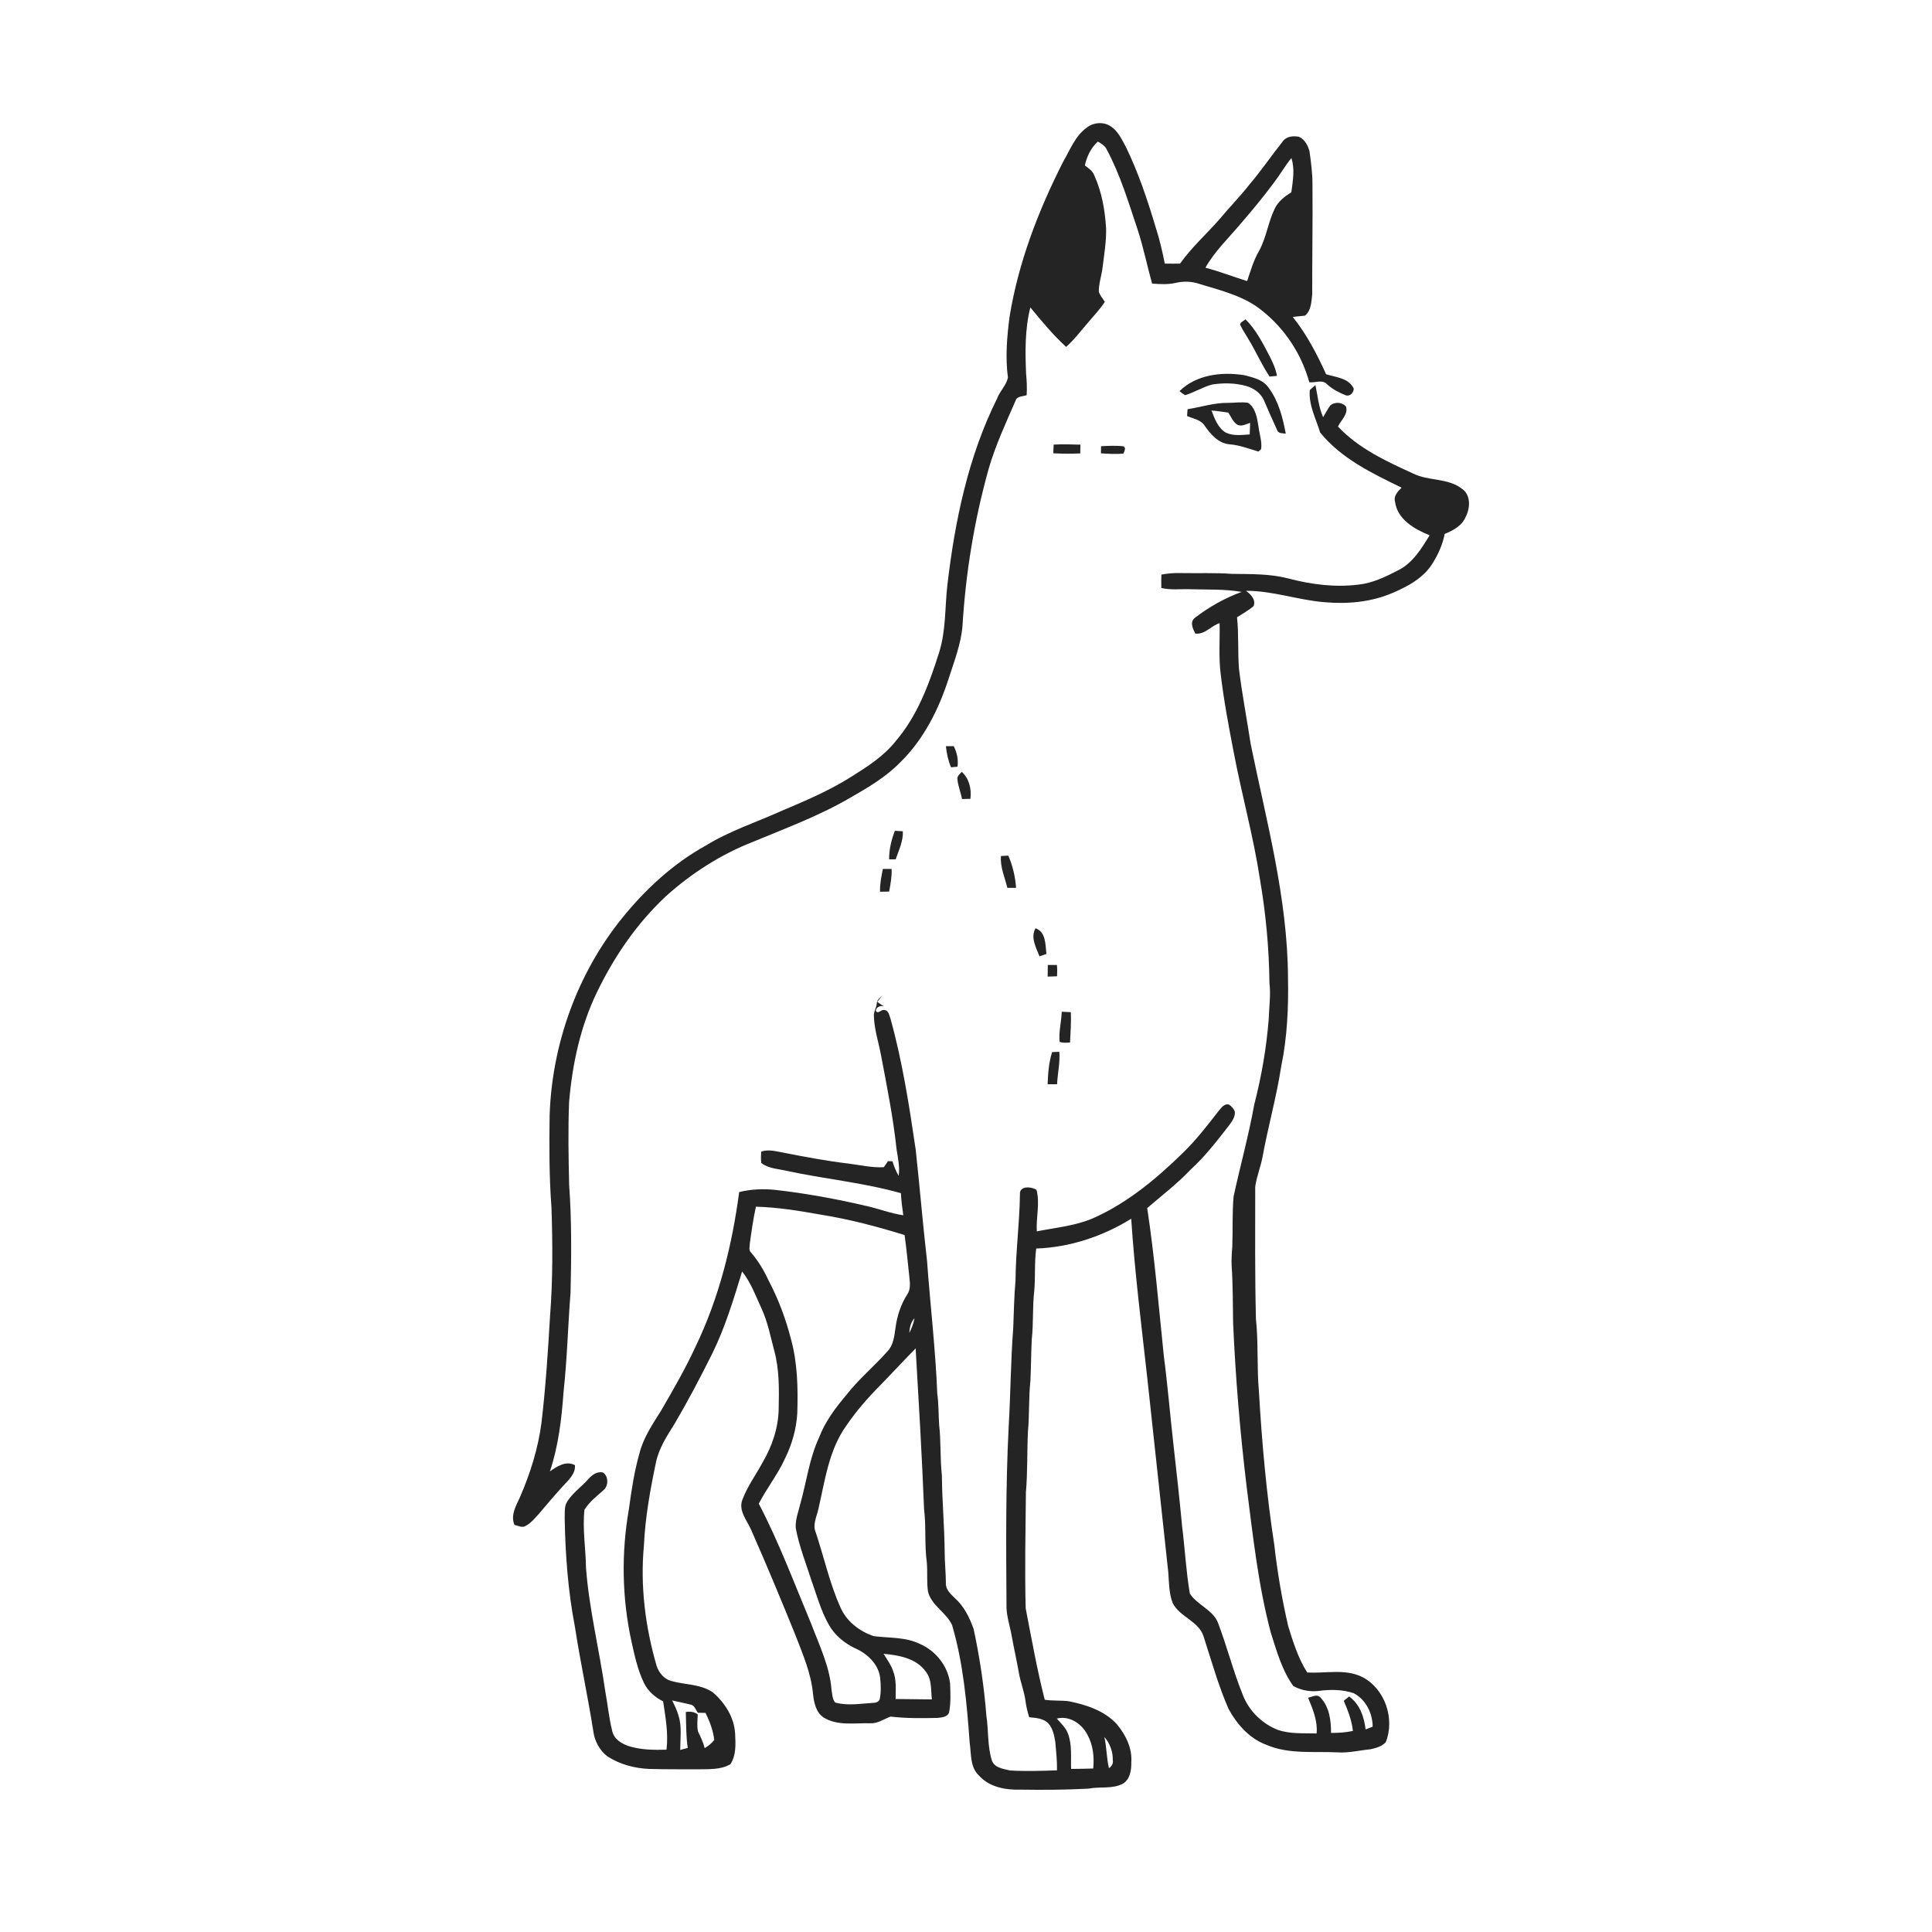 <ns0:svg xmlns:ns0="http://www.w3.org/2000/svg" width="1024pt" height="1024pt" viewBox="0 0 1024 1024" version="1.1">
<ns0:g id="#ffffffff">
<ns0:path fill="#ffffff" opacity="0" d=" M 0.00 0.00 L 1024.00 0.00 L 1024.00 1024.00 L 0.00 1024.00 L 0.00 0.00 M 575.81 67.80 C 569.83 72.19 567.20 79.37 563.58 85.56 C 550.37 111.53 539.76 139.08 535.08 167.95 C 533.70 178.58 532.81 189.37 534.21 200.05 C 533.45 204.21 529.92 207.27 528.48 211.23 C 513.16 242.00 506.11 276.13 502.13 310.05 C 500.77 322.03 501.42 334.37 497.70 345.98 C 492.45 362.56 486.26 379.39 474.77 392.77 C 468.39 400.89 459.55 406.46 450.91 411.87 C 439.29 419.20 426.59 424.55 413.98 429.90 C 400.67 435.89 386.63 440.44 374.15 448.13 C 356.83 457.69 342.06 471.35 329.68 486.67 C 305.97 516.06 292.58 553.36 291.32 591.02 C 291.08 607.33 291.06 623.67 292.29 639.94 C 292.92 659.04 293.03 678.20 291.56 697.27 C 290.45 716.21 289.23 735.16 287.00 754.02 C 285.25 767.69 281.04 780.92 275.60 793.54 C 273.49 798.12 270.50 803.14 272.68 808.27 C 274.63 808.58 276.75 809.99 278.64 808.73 C 281.42 807.29 283.40 804.74 285.51 802.50 C 289.75 797.42 294.07 792.40 298.52 787.51 C 301.32 784.37 305.10 781.23 304.74 776.58 C 300.06 774.05 295.28 777.17 291.48 779.85 C 295.96 766.37 297.68 752.12 298.67 737.99 C 300.61 720.36 301.02 702.63 302.41 684.96 C 302.83 665.99 303.04 646.96 301.66 628.03 C 301.33 613.35 301.04 598.66 301.64 583.98 C 303.36 563.91 307.67 543.81 316.54 525.60 C 325.65 506.81 337.67 489.27 352.99 474.98 C 366.54 462.79 382.14 452.82 399.14 446.17 C 416.59 438.92 434.42 432.31 450.78 422.74 C 460.11 417.40 469.54 411.84 477.10 404.10 C 489.50 392.02 497.47 376.15 502.75 359.84 C 505.70 350.64 509.30 341.52 510.14 331.81 C 511.83 303.61 516.43 275.52 524.06 248.31 C 527.67 235.92 533.12 224.20 538.26 212.40 C 539.05 209.83 542.08 210.21 544.15 209.46 C 544.39 205.64 544.21 201.81 543.84 198.00 C 543.37 186.29 543.19 174.38 546.11 162.94 C 552.09 170.20 558.12 177.51 565.07 183.87 C 569.47 179.96 572.97 175.22 576.82 170.81 C 579.79 167.24 583.04 163.90 585.58 159.99 C 584.51 158.21 583.01 156.63 582.40 154.63 C 582.34 150.28 583.86 146.12 584.38 141.83 C 585.21 134.89 586.45 127.95 586.25 120.94 C 585.65 111.41 584.00 101.77 580.02 93.02 C 579.14 90.61 576.96 89.15 575.00 87.69 C 576.05 82.94 578.20 78.34 581.88 75.05 C 583.76 76.14 585.77 77.30 586.68 79.40 C 593.84 92.81 598.18 107.45 603.00 121.80 C 606.05 131.16 607.99 140.84 610.63 150.31 C 614.78 150.61 619.01 150.88 623.11 149.95 C 627.26 148.95 631.69 149.08 635.74 150.49 C 647.30 154.03 659.65 156.93 669.16 164.84 C 681.10 174.38 689.93 187.86 693.95 202.60 C 697.06 203.00 700.93 200.97 703.39 203.68 C 706.21 206.31 709.71 208.07 713.26 209.52 C 715.54 210.26 717.44 208.15 717.52 205.98 C 714.93 200.38 708.06 199.96 702.87 198.37 C 698.04 187.71 692.55 177.16 685.20 168.00 C 687.33 167.68 689.50 167.60 691.65 167.30 C 694.97 164.68 695.05 159.93 695.50 156.07 C 695.46 136.73 695.81 117.38 695.63 98.04 C 695.69 92.09 694.89 86.18 694.08 80.29 C 693.29 77.18 691.55 73.86 688.50 72.50 C 685.48 71.92 681.86 72.20 679.92 74.91 C 673.86 82.53 668.36 90.60 662.05 98.03 C 657.09 104.37 651.39 110.09 646.27 116.30 C 639.38 124.14 631.51 131.18 625.45 139.73 C 622.75 139.77 620.06 139.74 617.37 139.71 C 616.05 133.23 614.59 126.76 612.53 120.47 C 608.22 106.03 603.42 91.67 596.85 78.08 C 594.68 74.16 592.78 69.73 588.94 67.13 C 585.08 64.33 579.42 64.78 575.81 67.80 M 657.28 172.06 C 658.43 174.65 660.10 176.96 661.50 179.42 C 665.55 186.00 668.60 193.15 672.90 199.59 C 673.88 199.50 675.85 199.31 676.83 199.22 C 676.20 195.62 674.70 192.29 673.05 189.06 C 669.41 182.07 665.78 174.79 660.10 169.21 C 659.24 170.18 657.41 170.63 657.28 172.06 M 625.17 207.30 C 626.07 208.08 627.04 208.79 628.06 209.44 C 633.06 208.01 637.52 205.09 642.55 203.78 C 648.50 202.88 654.71 202.95 660.53 204.59 C 664.45 205.68 668.14 208.27 669.86 212.04 C 672.13 217.35 674.47 222.64 676.88 227.89 C 677.47 229.94 679.83 229.55 681.48 229.86 C 679.90 221.37 677.67 212.55 672.41 205.53 C 669.54 201.26 664.21 200.06 659.54 198.87 C 647.68 196.95 634.08 198.51 625.17 207.30 M 694.22 206.72 C 693.52 214.69 697.47 221.84 699.70 229.24 C 710.88 243.05 727.23 250.86 742.87 258.46 C 740.94 260.50 738.51 262.73 739.39 265.86 C 740.56 275.30 749.74 280.49 757.73 283.72 C 753.38 290.77 748.81 298.38 741.14 302.23 C 734.48 305.65 727.57 309.06 720.02 309.86 C 707.53 311.42 694.83 309.78 682.73 306.57 C 673.01 304.06 662.95 304.31 653.01 304.16 C 644.02 303.52 635.00 303.90 626.00 303.74 C 622.49 303.62 618.99 303.89 615.55 304.55 C 615.48 306.91 615.47 309.27 615.53 311.64 C 620.60 312.86 625.84 312.10 631.00 312.31 C 640.03 312.59 649.13 312.14 658.08 313.73 C 649.22 316.97 640.87 321.65 633.41 327.39 C 630.43 329.61 632.21 333.22 633.55 335.82 C 638.63 336.41 641.90 331.69 646.42 330.26 C 646.61 339.17 645.87 348.13 646.96 357.01 C 648.62 371.11 651.25 385.08 653.95 399.01 C 658.18 421.26 664.29 443.13 667.72 465.54 C 670.89 483.85 672.63 502.41 672.83 520.99 C 673.62 527.39 672.62 533.78 672.45 540.18 C 671.23 555.44 668.62 570.58 664.78 585.41 C 661.84 601.82 657.36 617.90 653.82 634.19 C 653.04 643.10 653.48 652.07 653.13 661.00 C 652.83 664.32 652.67 667.66 652.79 671.01 C 653.50 680.99 653.39 691.01 653.57 701.02 C 654.84 730.27 657.30 759.46 660.81 788.52 C 664.14 814.29 666.87 840.27 673.58 865.44 C 676.69 875.12 679.45 885.31 685.49 893.64 C 689.47 895.84 694.22 896.77 698.76 896.24 C 704.97 895.40 711.50 895.40 717.49 897.44 C 723.91 900.75 727.53 908.10 727.54 915.18 C 726.29 915.66 725.04 916.14 723.79 916.62 C 723.06 910.02 720.67 903.18 715.08 899.17 C 714.11 899.91 713.16 900.67 712.22 901.45 C 714.41 906.57 716.48 911.85 717.07 917.44 C 713.25 918.23 709.36 918.51 705.47 918.48 C 705.52 912.04 704.60 904.83 700.06 899.94 C 698.27 897.58 695.56 899.36 693.33 899.85 C 695.82 905.86 698.42 912.09 697.84 918.76 C 690.98 918.57 683.88 919.13 677.29 916.88 C 668.90 913.61 661.92 906.74 658.70 898.31 C 653.54 885.62 650.27 872.28 645.32 859.52 C 642.26 852.95 634.38 850.52 630.63 844.59 C 628.64 832.82 628.03 820.86 626.55 809.03 C 625.21 794.66 623.61 780.32 621.99 765.98 C 620.19 750.22 618.91 734.40 616.85 718.68 C 614.13 692.53 612.00 666.30 608.04 640.30 C 615.79 633.65 623.94 627.42 630.98 619.97 C 638.72 612.97 645.05 604.65 651.45 596.45 C 652.99 594.27 654.90 591.87 654.44 589.02 C 653.82 587.58 652.74 586.38 651.48 585.49 C 648.91 584.67 647.31 587.22 645.87 588.87 C 639.77 596.70 633.69 604.62 626.50 611.49 C 612.83 624.82 597.85 637.26 580.36 645.24 C 570.64 649.68 559.88 650.61 549.53 652.64 C 549.07 645.31 551.29 637.84 549.36 630.66 C 546.72 628.84 540.29 628.37 540.59 632.95 C 540.40 648.24 538.33 663.42 538.25 678.71 C 537.48 687.10 537.39 695.52 537.03 703.93 C 535.70 721.26 535.64 738.64 534.63 755.99 C 533.01 787.34 533.24 818.77 533.46 850.16 C 533.21 855.95 535.23 861.45 536.23 867.09 C 537.42 873.73 538.91 880.32 540.09 886.97 C 540.99 891.98 542.95 896.75 543.57 901.83 C 543.95 904.66 544.64 907.44 545.48 910.18 C 548.98 910.50 552.96 910.73 555.60 913.39 C 558.07 916.08 558.76 919.87 559.35 923.37 C 559.79 928.34 560.31 933.31 560.24 938.31 C 551.91 938.60 543.55 938.90 535.23 938.37 C 531.79 937.52 527.07 937.00 525.73 933.13 C 523.28 925.46 524.01 917.25 522.80 909.36 C 521.60 893.94 519.29 878.62 516.07 863.49 C 513.93 857.39 510.95 851.33 506.03 846.98 C 503.84 844.81 501.09 842.41 501.34 839.02 C 501.32 833.56 500.70 828.14 500.70 822.68 C 500.59 809.10 499.32 795.58 499.22 782.00 C 498.23 773.05 498.78 764.00 497.76 755.06 C 497.38 749.64 497.57 744.19 496.78 738.81 C 495.85 715.21 493.06 691.74 491.34 668.20 C 489.08 648.60 487.48 628.94 485.34 609.33 C 481.90 586.04 478.31 562.69 471.99 539.97 C 471.34 538.26 471.05 535.58 468.82 535.36 C 467.16 534.74 465.24 537.90 464.21 535.74 C 464.29 533.81 466.78 532.78 468.49 533.33 C 467.27 532.62 466.11 531.82 464.96 531.02 C 465.89 529.88 466.81 528.73 467.72 527.58 C 466.53 528.83 464.72 529.94 464.70 531.88 C 464.54 534.26 462.92 536.31 463.19 538.76 C 463.41 545.68 465.65 552.32 466.92 559.09 C 470.09 575.78 473.44 592.48 475.23 609.39 C 475.95 613.97 477.00 618.58 476.32 623.25 C 474.87 620.83 473.87 618.19 473.03 615.52 C 472.23 615.48 471.42 615.45 470.63 615.43 C 469.89 616.50 469.24 617.65 468.39 618.65 C 462.03 618.98 455.77 617.46 449.49 616.69 C 438.04 615.31 426.72 613.20 415.41 610.96 C 411.46 610.29 407.37 608.98 403.42 610.38 C 403.36 612.39 403.18 614.42 403.53 616.43 C 407.40 619.45 412.58 619.52 417.18 620.62 C 437.21 624.91 457.75 626.84 477.50 632.41 C 477.68 636.34 478.21 640.23 478.77 644.12 C 472.35 643.17 466.26 640.85 459.97 639.36 C 443.82 635.58 427.48 632.54 410.99 630.67 C 404.57 630.00 398.06 630.27 391.78 631.82 C 388.04 660.00 381.09 687.99 368.69 713.68 C 363.33 725.33 356.91 736.42 350.49 747.50 C 346.03 754.62 341.15 761.74 339.01 769.97 C 336.22 779.74 334.68 789.81 333.34 799.86 C 329.26 823.02 329.65 846.97 334.68 869.96 C 336.33 877.39 337.93 884.94 341.24 891.84 C 343.33 896.27 347.13 899.61 351.47 901.75 C 352.74 910.21 354.30 918.78 353.26 927.37 C 346.58 927.57 339.76 927.49 333.32 925.50 C 329.43 924.23 325.32 921.68 324.46 917.37 C 322.72 910.32 322.05 903.05 320.73 895.92 C 317.61 874.25 312.26 852.90 310.59 831.03 C 310.48 820.75 308.65 810.48 309.78 800.20 C 312.33 796.02 316.28 793.06 319.85 789.82 C 322.58 787.59 322.62 782.36 319.53 780.44 C 316.16 779.73 313.45 782.04 311.41 784.40 C 307.93 788.23 303.58 791.28 300.76 795.67 C 298.90 798.39 299.42 801.86 299.30 804.98 C 299.65 824.11 301.07 843.28 304.69 862.09 C 307.53 880.58 311.51 898.86 314.43 917.33 C 315.06 922.62 317.71 927.72 322.00 930.95 C 328.60 935.21 336.45 937.28 344.27 937.58 C 352.85 937.82 361.44 937.73 370.02 937.77 C 375.76 937.64 381.94 938.09 387.10 935.09 C 390.26 930.36 389.89 924.44 389.64 919.03 C 389.24 910.42 384.31 902.64 377.96 897.10 C 371.46 892.51 363.17 893.05 355.80 890.96 C 351.96 889.95 349.23 886.58 348.02 882.94 C 342.01 862.27 339.27 840.52 341.30 819.04 C 341.97 804.31 344.60 789.75 347.62 775.34 C 349.16 767.68 353.51 761.06 357.59 754.56 C 364.68 742.47 371.21 730.05 377.47 717.51 C 384.33 703.59 388.81 688.70 393.34 673.91 C 398.00 679.79 400.57 686.91 403.68 693.67 C 406.93 700.72 408.37 708.40 410.36 715.86 C 413.12 725.96 412.94 736.51 412.71 746.89 C 412.52 756.88 409.20 766.61 404.16 775.16 C 400.73 781.62 396.26 787.56 393.66 794.44 C 390.88 800.66 396.36 806.25 398.53 811.76 C 406.59 830.12 414.32 848.63 421.83 867.24 C 425.60 877.08 429.89 886.95 430.89 897.56 C 431.40 902.22 432.36 907.56 436.60 910.36 C 443.96 914.83 452.89 913.17 461.06 913.37 C 465.11 913.65 468.43 911.15 472.04 909.83 C 480.32 910.78 488.69 910.74 497.02 910.52 C 499.30 910.29 502.54 910.02 503.10 907.29 C 504.00 902.30 503.76 897.15 503.55 892.11 C 502.38 883.04 496.01 875.00 487.67 871.37 C 480.04 867.58 471.34 868.24 463.14 867.20 C 455.47 864.64 448.43 859.20 445.30 851.58 C 439.66 838.97 436.76 825.37 432.39 812.31 C 430.56 808.16 432.83 803.97 433.74 799.92 C 437.25 784.79 439.28 768.52 448.59 755.59 C 453.78 747.94 459.90 740.95 466.39 734.40 C 472.76 727.89 478.91 721.16 485.31 714.69 C 486.96 743.06 488.66 771.43 489.77 799.83 C 490.94 809.24 489.93 818.77 491.24 828.17 C 491.67 833.27 491.12 838.43 491.84 843.51 C 493.65 851.05 501.58 854.58 504.63 861.36 C 510.59 881.63 512.44 902.81 513.96 923.80 C 514.84 929.67 514.10 936.68 518.89 941.09 C 524.41 947.28 533.13 948.81 541.04 948.55 C 553.02 948.74 565.01 948.66 576.97 948.01 C 583.04 946.80 589.67 948.38 595.31 945.31 C 599.04 942.91 599.70 938.05 599.61 933.99 C 600.17 926.57 596.63 919.53 592.03 913.96 C 585.43 906.64 575.64 903.53 566.27 901.66 C 562.10 901.19 557.89 901.53 553.74 900.91 C 549.64 884.91 546.77 868.63 543.63 852.44 C 543.10 831.97 543.55 811.47 543.75 791.00 C 544.69 780.28 544.32 769.51 544.83 758.77 C 545.66 749.80 545.18 740.76 546.14 731.80 C 546.50 724.56 546.49 717.31 546.84 710.07 C 547.81 701.42 547.18 692.68 548.19 684.04 C 548.83 676.62 548.19 669.13 549.23 661.75 C 567.07 661.10 584.44 655.34 599.56 645.95 C 601.43 674.22 604.97 702.35 608.10 730.50 C 611.79 764.77 615.50 799.04 619.21 833.31 C 619.62 838.79 619.53 844.48 621.57 849.69 C 625.41 857.20 635.68 859.26 638.06 867.78 C 642.20 880.57 645.81 893.59 651.23 905.92 C 655.71 914.03 662.31 921.52 671.22 924.79 C 683.15 929.93 696.40 928.16 709.01 928.79 C 714.86 929.19 720.54 927.69 726.32 927.16 C 729.21 926.53 732.44 925.67 734.47 923.42 C 739.45 911.12 734.11 895.19 722.24 888.95 C 713.10 884.29 702.61 887.06 692.85 886.44 C 688.06 878.96 685.37 870.31 682.77 861.88 C 679.51 847.75 677.05 833.41 675.42 818.99 C 671.27 791.98 668.83 764.71 667.25 737.43 C 666.11 724.67 667.03 711.80 665.67 699.05 C 665.10 675.71 665.27 652.35 665.29 629.00 C 666.02 623.67 668.13 618.63 669.14 613.34 C 672.06 597.27 676.56 581.52 679.04 565.36 C 682.28 549.79 682.99 533.85 682.66 517.98 C 682.44 476.01 671.23 435.28 662.91 394.44 C 660.87 381.15 658.32 367.93 656.69 354.57 C 655.98 345.45 656.64 336.28 655.64 327.18 C 658.59 325.25 661.73 323.55 664.43 321.25 C 665.80 317.88 662.91 314.97 660.41 313.15 C 674.54 313.06 687.99 318.07 701.99 319.17 C 714.24 320.27 726.87 319.14 738.24 314.20 C 746.35 310.73 754.73 306.18 759.41 298.38 C 762.36 293.66 764.66 288.48 765.71 282.99 C 770.21 281.16 774.98 278.62 776.89 273.85 C 779.27 269.25 779.65 262.35 774.91 259.09 C 767.43 253.24 757.21 255.06 749.00 250.98 C 734.76 244.49 720.02 237.68 709.16 226.08 C 710.74 222.67 714.52 219.76 713.49 215.63 C 711.55 213.06 707.32 212.83 705.01 214.98 C 703.60 216.93 702.54 219.10 701.29 221.14 C 698.89 215.73 698.40 209.82 697.21 204.10 C 696.20 204.96 695.20 205.84 694.22 206.72 M 629.46 216.88 C 629.33 218.08 629.23 219.28 629.18 220.49 C 632.35 221.93 636.35 222.39 638.42 225.52 C 641.58 230.13 645.80 235.04 651.77 235.50 C 657.05 235.90 661.96 237.88 666.99 239.34 C 667.35 239.01 668.08 238.35 668.44 238.02 C 668.96 234.07 667.54 230.24 667.08 226.36 C 666.29 221.78 665.66 216.38 661.53 213.51 C 658.02 212.93 654.46 213.53 650.93 213.53 C 643.62 213.41 636.62 215.76 629.46 216.88 M 558.46 235.65 C 558.36 237.18 558.30 238.71 558.26 240.25 C 563.02 240.53 567.80 240.51 572.57 240.32 C 572.61 238.77 572.63 237.22 572.64 235.67 C 567.91 235.57 563.18 235.35 558.46 235.65 M 583.58 236.50 C 583.55 237.76 583.53 239.02 583.52 240.28 C 587.48 240.55 591.46 240.76 595.42 240.43 C 595.86 239.13 597.02 237.65 595.54 236.57 C 591.57 236.07 587.56 236.32 583.58 236.50 M 501.34 395.50 C 501.76 399.33 502.54 403.13 504.07 406.68 C 505.21 406.58 506.35 406.47 507.50 406.37 C 508.01 402.59 507.22 398.84 505.50 395.47 C 504.11 395.47 502.72 395.48 501.34 395.50 M 507.46 413.02 C 507.74 416.61 509.26 419.96 509.88 423.50 C 511.36 423.48 512.86 423.45 514.35 423.40 C 514.98 418.24 513.73 412.67 509.74 409.09 C 508.78 410.24 507.18 411.29 507.46 413.02 M 474.30 440.35 C 472.44 445.18 471.21 450.26 471.25 455.47 C 472.40 455.46 473.56 455.46 474.73 455.46 C 476.38 450.63 478.77 445.83 478.53 440.59 C 477.11 440.50 475.70 440.42 474.30 440.35 M 530.53 453.71 C 530.03 459.58 532.59 465.01 533.92 470.59 C 535.46 470.59 537.00 470.58 538.54 470.56 C 538.14 464.68 536.74 458.90 534.42 453.49 C 533.12 453.55 531.82 453.63 530.53 453.71 M 467.94 460.55 C 467.14 464.53 466.31 468.53 466.44 472.63 C 468.04 472.62 469.65 472.60 471.27 472.56 C 471.97 468.59 472.79 464.61 472.56 460.55 C 471.01 460.53 469.48 460.52 467.94 460.55 M 550.96 506.88 C 552.18 506.47 553.40 506.05 554.62 505.61 C 554.02 500.76 554.48 493.92 548.82 492.01 C 546.09 496.91 549.14 502.23 550.96 506.88 M 555.36 511.44 C 555.31 513.49 555.27 515.55 555.28 517.62 C 556.94 517.57 558.59 517.51 560.26 517.45 C 560.39 515.45 560.38 513.44 560.19 511.46 C 558.57 511.43 556.97 511.43 555.36 511.44 M 562.75 536.23 C 562.55 541.57 561.10 546.83 561.61 552.21 C 563.38 552.85 565.29 552.66 567.14 552.55 C 567.37 547.19 567.84 541.83 567.55 536.47 C 565.95 536.36 564.34 536.28 562.75 536.23 M 557.64 557.64 C 555.90 563.12 555.46 568.94 555.27 574.67 C 556.94 574.66 558.61 574.67 560.29 574.66 C 560.51 568.91 561.96 563.25 561.46 557.47 C 560.18 557.52 558.91 557.58 557.64 557.64 Z" />
<ns0:path fill="#ffffff" opacity="0" d=" M 675.04 97.03 C 678.36 92.73 681.05 87.98 684.45 83.75 C 686.42 89.61 685.20 95.94 684.44 101.92 C 680.91 104.11 677.45 106.74 675.64 110.59 C 672.10 117.83 671.18 126.08 667.23 133.15 C 664.35 138.08 662.85 143.62 661.01 148.98 C 653.61 146.69 646.39 143.84 638.89 141.89 C 643.73 133.36 650.84 126.52 657.13 119.10 C 663.32 111.93 669.40 104.65 675.04 97.03 Z" />
<ns0:path fill="#ffffff" opacity="0" d=" M 642.12 217.60 C 645.11 217.75 648.07 218.32 651.04 218.69 C 652.52 220.91 653.51 223.69 655.87 225.15 C 658.12 226.23 660.45 224.78 662.59 224.11 C 662.52 226.16 662.45 228.20 662.38 230.25 C 658.16 230.55 653.63 231.16 649.67 229.29 C 645.53 226.75 643.77 221.91 642.12 217.60 Z" />
<ns0:path fill="#ffffff" opacity="0" d=" M 400.65 639.57 C 412.18 639.89 423.60 641.73 434.93 643.77 C 450.03 646.18 464.86 650.07 479.45 654.60 C 480.51 662.09 481.18 669.63 482.01 677.15 C 482.30 680.08 482.70 683.32 480.95 685.92 C 477.44 691.34 475.42 697.59 474.61 703.98 C 473.97 708.27 473.52 713.03 470.32 716.30 C 463.27 724.24 455.01 731.07 448.49 739.48 C 442.73 746.31 437.28 753.58 434.08 762.01 C 428.94 773.09 427.50 785.32 424.20 796.97 C 423.20 801.20 421.47 805.45 421.76 809.86 C 423.57 819.68 427.32 828.99 430.35 838.47 C 433.04 845.99 435.17 853.78 439.10 860.79 C 442.19 866.51 447.40 870.86 453.24 873.62 C 459.61 876.42 465.60 881.96 466.49 889.20 C 466.86 892.92 467.04 896.75 466.30 900.45 C 465.94 901.89 464.39 902.58 463.01 902.54 C 456.26 902.90 449.30 904.26 442.68 902.37 C 441.09 900.57 441.18 898.01 440.74 895.79 C 439.84 883.50 434.35 872.25 430.05 860.89 C 421.07 839.45 412.95 817.60 402.18 796.97 C 406.39 788.80 412.20 781.54 416.02 773.15 C 419.74 765.62 422.12 757.38 422.58 748.98 C 422.98 735.86 422.75 722.51 419.23 709.77 C 416.48 698.97 412.53 688.46 407.32 678.59 C 404.89 673.34 401.90 668.32 398.12 663.92 C 396.66 662.68 397.42 660.70 397.42 659.09 C 398.30 652.55 399.23 646.02 400.65 639.57 Z" />
<ns0:path fill="#ffffff" opacity="0" d=" M 481.95 706.48 C 482.11 703.66 482.73 700.79 484.70 698.66 C 484.25 701.40 483.21 704.01 481.95 706.48 Z" />
<ns0:path fill="#ffffff" opacity="0" d=" M 468.32 876.55 C 476.43 877.28 485.82 878.94 490.78 886.13 C 494.02 890.26 493.32 895.82 493.91 900.72 C 487.51 900.73 481.10 900.50 474.70 900.51 C 474.67 895.53 475.25 890.34 473.34 885.62 C 472.24 882.30 470.10 879.50 468.32 876.55 Z" />
<ns0:path fill="#ffffff" opacity="0" d=" M 356.24 901.26 C 359.41 902.04 362.63 902.60 365.80 903.42 C 368.06 903.64 368.69 906.19 369.84 907.78 C 371.20 907.79 372.57 907.82 373.95 907.88 C 376.17 912.41 377.99 917.17 378.57 922.22 C 377.19 923.98 375.42 925.41 373.51 926.56 C 372.70 923.45 371.35 920.57 369.95 917.71 C 369.30 914.74 369.71 911.68 369.81 908.68 C 367.98 907.26 365.71 907.01 363.49 907.41 C 363.73 913.76 363.56 920.15 364.52 926.45 C 363.19 926.79 361.86 927.14 360.53 927.51 C 360.53 921.42 361.52 915.14 359.60 909.23 C 358.81 906.44 357.53 903.84 356.24 901.26 Z" />
<ns0:path fill="#ffffff" opacity="0" d=" M 560.13 910.88 C 566.83 909.14 573.47 913.69 576.40 919.53 C 579.40 924.95 580.01 931.26 579.44 937.34 C 575.52 937.46 571.61 937.56 567.70 937.56 C 567.49 931.31 568.32 924.78 566.02 918.80 C 564.86 915.64 562.27 913.37 560.13 910.88 Z" />
<ns0:path fill="#ffffff" opacity="0" d=" M 585.33 920.60 C 588.28 924.01 589.91 928.44 589.81 932.96 C 590.12 934.72 589.22 936.21 587.77 937.16 C 586.45 931.71 586.58 926.06 585.33 920.60 Z" />
</ns0:g>
<ns0:g id="#242424ff">
<ns0:path fill="#242424" opacity="1.00" d=" M 575.81 67.80 C 579.42 64.78 585.08 64.33 588.94 67.13 C 592.78 69.73 594.68 74.16 596.85 78.08 C 603.42 91.67 608.22 106.03 612.53 120.47 C 614.59 126.76 616.05 133.23 617.37 139.71 C 620.06 139.74 622.75 139.77 625.45 139.73 C 631.51 131.18 639.38 124.14 646.27 116.30 C 651.39 110.09 657.09 104.37 662.05 98.03 C 668.36 90.60 673.86 82.53 679.92 74.91 C 681.86 72.20 685.48 71.92 688.50 72.50 C 691.55 73.86 693.29 77.18 694.08 80.29 C 694.89 86.18 695.69 92.09 695.63 98.04 C 695.81 117.38 695.46 136.73 695.50 156.07 C 695.05 159.93 694.97 164.68 691.65 167.30 C 689.50 167.60 687.33 167.68 685.20 168.00 C 692.55 177.16 698.04 187.71 702.87 198.37 C 708.06 199.96 714.93 200.38 717.52 205.98 C 717.44 208.15 715.54 210.26 713.26 209.52 C 709.71 208.07 706.21 206.31 703.39 203.68 C 700.93 200.97 697.06 203.00 693.95 202.60 C 689.93 187.86 681.10 174.38 669.16 164.84 C 659.65 156.93 647.30 154.03 635.74 150.49 C 631.69 149.08 627.26 148.95 623.11 149.95 C 619.01 150.88 614.78 150.61 610.63 150.31 C 607.99 140.84 606.05 131.16 603.00 121.80 C 598.18 107.45 593.84 92.81 586.68 79.40 C 585.77 77.30 583.76 76.14 581.88 75.05 C 578.20 78.34 576.05 82.94 575.00 87.69 C 576.96 89.15 579.14 90.61 580.02 93.02 C 584.00 101.77 585.65 111.41 586.25 120.94 C 586.45 127.95 585.21 134.89 584.38 141.83 C 583.86 146.12 582.34 150.28 582.40 154.63 C 583.01 156.63 584.51 158.21 585.58 159.99 C 583.04 163.90 579.79 167.24 576.82 170.81 C 572.97 175.22 569.47 179.96 565.07 183.87 C 558.12 177.51 552.09 170.20 546.11 162.94 C 543.19 174.38 543.37 186.29 543.84 198.00 C 544.21 201.81 544.39 205.64 544.15 209.46 C 542.08 210.21 539.05 209.83 538.26 212.40 C 533.12 224.20 527.67 235.92 524.06 248.31 C 516.43 275.52 511.83 303.61 510.14 331.81 C 509.30 341.52 505.70 350.64 502.75 359.84 C 497.47 376.15 489.50 392.02 477.10 404.10 C 469.54 411.84 460.11 417.40 450.78 422.74 C 434.42 432.31 416.59 438.92 399.14 446.17 C 382.14 452.82 366.54 462.79 352.99 474.98 C 337.67 489.27 325.65 506.81 316.54 525.60 C 307.67 543.81 303.36 563.91 301.64 583.98 C 301.04 598.66 301.33 613.35 301.66 628.03 C 303.04 646.96 302.83 665.99 302.41 684.96 C 301.02 702.63 300.61 720.36 298.67 737.99 C 297.68 752.12 295.96 766.37 291.48 779.85 C 295.28 777.17 300.06 774.05 304.74 776.58 C 305.10 781.23 301.32 784.37 298.52 787.51 C 294.07 792.40 289.75 797.42 285.51 802.50 C 283.40 804.74 281.42 807.29 278.64 808.73 C 276.75 809.99 274.63 808.58 272.68 808.27 C 270.50 803.14 273.49 798.12 275.60 793.54 C 281.04 780.92 285.25 767.69 287.00 754.02 C 289.23 735.16 290.45 716.21 291.56 697.27 C 293.03 678.20 292.92 659.04 292.29 639.94 C 291.06 623.67 291.08 607.33 291.32 591.02 C 292.58 553.36 305.97 516.06 329.68 486.67 C 342.06 471.35 356.83 457.69 374.15 448.13 C 386.63 440.44 400.67 435.89 413.98 429.90 C 426.59 424.55 439.29 419.20 450.91 411.87 C 459.55 406.46 468.39 400.89 474.77 392.77 C 486.26 379.39 492.45 362.56 497.70 345.98 C 501.42 334.37 500.77 322.03 502.13 310.05 C 506.11 276.13 513.16 242.00 528.48 211.23 C 529.92 207.27 533.45 204.21 534.21 200.05 C 532.81 189.37 533.70 178.58 535.08 167.95 C 539.76 139.08 550.37 111.53 563.58 85.56 C 567.20 79.37 569.83 72.19 575.81 67.80 M 675.04 97.03 C 669.40 104.65 663.32 111.93 657.13 119.10 C 650.84 126.52 643.73 133.36 638.89 141.89 C 646.39 143.84 653.61 146.69 661.01 148.98 C 662.85 143.62 664.35 138.08 667.23 133.15 C 671.18 126.08 672.10 117.83 675.64 110.59 C 677.45 106.74 680.91 104.11 684.44 101.92 C 685.20 95.94 686.42 89.61 684.45 83.75 C 681.05 87.98 678.36 92.73 675.04 97.03 Z" />
<ns0:path fill="#242424" opacity="1.00" d=" M 657.28 172.06 C 657.41 170.63 659.24 170.18 660.10 169.21 C 665.78 174.79 669.41 182.07 673.05 189.06 C 674.70 192.29 676.20 195.62 676.83 199.22 C 675.85 199.31 673.88 199.50 672.90 199.59 C 668.60 193.15 665.55 186.00 661.50 179.42 C 660.10 176.96 658.43 174.65 657.28 172.06 Z" />
<ns0:path fill="#242424" opacity="1.00" d=" M 625.17 207.30 C 634.08 198.51 647.68 196.95 659.54 198.87 C 664.21 200.06 669.54 201.26 672.41 205.53 C 677.67 212.55 679.90 221.37 681.48 229.86 C 679.83 229.55 677.47 229.94 676.88 227.89 C 674.47 222.64 672.13 217.35 669.86 212.04 C 668.14 208.27 664.45 205.68 660.53 204.59 C 654.71 202.95 648.50 202.88 642.55 203.78 C 637.52 205.09 633.06 208.01 628.06 209.44 C 627.04 208.79 626.07 208.08 625.17 207.30 Z" />
<ns0:path fill="#242424" opacity="1.00" d=" M 694.22 206.72 C 695.20 205.84 696.20 204.96 697.21 204.10 C 698.40 209.82 698.89 215.73 701.29 221.14 C 702.54 219.10 703.60 216.93 705.01 214.98 C 707.32 212.83 711.55 213.06 713.49 215.63 C 714.52 219.76 710.74 222.67 709.16 226.08 C 720.02 237.68 734.76 244.49 749.00 250.98 C 757.21 255.06 767.43 253.24 774.91 259.09 C 779.65 262.35 779.27 269.25 776.89 273.85 C 774.98 278.62 770.21 281.16 765.71 282.99 C 764.66 288.48 762.36 293.66 759.41 298.38 C 754.73 306.18 746.35 310.73 738.24 314.20 C 726.87 319.14 714.24 320.27 701.99 319.17 C 687.99 318.07 674.54 313.06 660.41 313.15 C 662.91 314.97 665.80 317.88 664.43 321.25 C 661.73 323.55 658.59 325.25 655.64 327.18 C 656.64 336.28 655.98 345.45 656.69 354.57 C 658.32 367.93 660.87 381.15 662.91 394.44 C 671.23 435.28 682.44 476.01 682.66 517.98 C 682.99 533.85 682.28 549.79 679.04 565.36 C 676.56 581.52 672.06 597.27 669.14 613.34 C 668.13 618.63 666.02 623.67 665.29 629.00 C 665.27 652.35 665.10 675.71 665.67 699.05 C 667.03 711.80 666.11 724.67 667.25 737.43 C 668.83 764.71 671.27 791.98 675.42 818.99 C 677.05 833.41 679.51 847.75 682.77 861.88 C 685.37 870.31 688.06 878.96 692.85 886.44 C 702.61 887.06 713.10 884.29 722.24 888.95 C 734.11 895.19 739.45 911.12 734.47 923.42 C 732.44 925.67 729.21 926.53 726.32 927.16 C 720.54 927.69 714.86 929.19 709.01 928.79 C 696.40 928.16 683.15 929.93 671.22 924.79 C 662.31 921.52 655.71 914.03 651.23 905.92 C 645.81 893.59 642.20 880.57 638.06 867.78 C 635.68 859.26 625.41 857.20 621.57 849.69 C 619.53 844.48 619.62 838.79 619.21 833.31 C 615.50 799.04 611.79 764.77 608.10 730.50 C 604.97 702.35 601.43 674.22 599.56 645.95 C 584.44 655.34 567.07 661.10 549.23 661.75 C 548.19 669.13 548.83 676.62 548.19 684.04 C 547.18 692.68 547.81 701.42 546.84 710.07 C 546.49 717.31 546.50 724.56 546.14 731.80 C 545.18 740.76 545.66 749.80 544.83 758.77 C 544.32 769.51 544.69 780.28 543.75 791.00 C 543.55 811.47 543.10 831.97 543.63 852.44 C 546.77 868.63 549.64 884.91 553.74 900.91 C 557.89 901.53 562.10 901.19 566.27 901.66 C 575.64 903.53 585.43 906.64 592.03 913.96 C 596.63 919.53 600.17 926.57 599.61 933.99 C 599.70 938.05 599.04 942.91 595.31 945.31 C 589.67 948.38 583.04 946.80 576.97 948.01 C 565.01 948.66 553.02 948.74 541.04 948.55 C 533.13 948.81 524.41 947.28 518.89 941.09 C 514.10 936.68 514.84 929.67 513.96 923.80 C 512.44 902.81 510.59 881.63 504.63 861.36 C 501.58 854.58 493.65 851.05 491.84 843.51 C 491.12 838.43 491.67 833.27 491.24 828.17 C 489.93 818.77 490.94 809.24 489.77 799.83 C 488.66 771.43 486.96 743.06 485.31 714.69 C 478.91 721.16 472.76 727.89 466.39 734.40 C 459.90 740.95 453.78 747.94 448.59 755.59 C 439.28 768.52 437.25 784.79 433.74 799.92 C 432.83 803.97 430.56 808.16 432.39 812.31 C 436.76 825.37 439.66 838.97 445.30 851.58 C 448.43 859.20 455.47 864.64 463.14 867.20 C 471.34 868.24 480.04 867.58 487.67 871.37 C 496.01 875.00 502.38 883.04 503.55 892.11 C 503.76 897.15 504.00 902.30 503.10 907.29 C 502.54 910.02 499.30 910.29 497.02 910.52 C 488.69 910.74 480.32 910.78 472.04 909.83 C 468.43 911.15 465.11 913.65 461.06 913.37 C 452.89 913.17 443.96 914.83 436.60 910.36 C 432.36 907.56 431.40 902.22 430.89 897.56 C 429.89 886.95 425.60 877.08 421.83 867.24 C 414.32 848.63 406.59 830.12 398.53 811.76 C 396.36 806.25 390.88 800.66 393.66 794.44 C 396.26 787.56 400.73 781.62 404.16 775.16 C 409.20 766.61 412.52 756.88 412.71 746.89 C 412.94 736.51 413.12 725.96 410.36 715.86 C 408.37 708.40 406.93 700.72 403.68 693.67 C 400.57 686.91 398.00 679.79 393.34 673.91 C 388.81 688.70 384.33 703.59 377.47 717.51 C 371.21 730.05 364.68 742.47 357.59 754.56 C 353.51 761.06 349.16 767.68 347.62 775.34 C 344.60 789.75 341.97 804.31 341.30 819.04 C 339.27 840.52 342.01 862.27 348.02 882.94 C 349.23 886.58 351.96 889.95 355.80 890.96 C 363.17 893.05 371.46 892.51 377.96 897.10 C 384.31 902.64 389.24 910.42 389.64 919.03 C 389.89 924.44 390.26 930.36 387.10 935.09 C 381.94 938.09 375.76 937.64 370.02 937.77 C 361.44 937.73 352.85 937.82 344.27 937.58 C 336.45 937.28 328.60 935.21 322.00 930.95 C 317.71 927.72 315.06 922.62 314.43 917.33 C 311.51 898.86 307.53 880.58 304.69 862.09 C 301.07 843.28 299.65 824.11 299.30 804.98 C 299.42 801.86 298.90 798.39 300.76 795.67 C 303.58 791.28 307.93 788.23 311.41 784.40 C 313.45 782.04 316.16 779.73 319.53 780.44 C 322.62 782.36 322.58 787.59 319.85 789.82 C 316.28 793.06 312.33 796.02 309.78 800.20 C 308.65 810.48 310.48 820.75 310.59 831.03 C 312.26 852.90 317.61 874.25 320.73 895.92 C 322.05 903.05 322.72 910.32 324.46 917.37 C 325.32 921.68 329.43 924.23 333.32 925.50 C 339.76 927.49 346.58 927.57 353.26 927.37 C 354.30 918.78 352.74 910.21 351.47 901.75 C 347.13 899.61 343.33 896.27 341.24 891.84 C 337.93 884.94 336.33 877.39 334.68 869.96 C 329.65 846.97 329.26 823.02 333.34 799.86 C 334.68 789.81 336.22 779.74 339.01 769.97 C 341.15 761.74 346.03 754.62 350.49 747.50 C 356.91 736.42 363.33 725.33 368.69 713.68 C 381.09 687.99 388.04 660.00 391.78 631.82 C 398.06 630.27 404.57 630.00 410.99 630.67 C 427.48 632.54 443.82 635.58 459.97 639.36 C 466.26 640.85 472.35 643.17 478.77 644.12 C 478.21 640.23 477.68 636.34 477.50 632.41 C 457.75 626.84 437.21 624.91 417.18 620.62 C 412.58 619.52 407.40 619.45 403.53 616.43 C 403.18 614.42 403.36 612.39 403.42 610.38 C 407.37 608.98 411.46 610.29 415.41 610.96 C 426.72 613.20 438.04 615.31 449.49 616.69 C 455.77 617.46 462.03 618.98 468.39 618.65 C 469.24 617.65 469.89 616.50 470.63 615.43 C 471.42 615.45 472.23 615.48 473.03 615.52 C 473.87 618.19 474.87 620.83 476.32 623.25 C 477.00 618.58 475.95 613.97 475.23 609.39 C 473.44 592.48 470.09 575.78 466.92 559.09 C 465.65 552.32 463.41 545.68 463.19 538.76 C 462.92 536.31 464.54 534.26 464.70 531.88 C 464.72 529.94 466.53 528.83 467.72 527.58 C 466.81 528.73 465.89 529.88 464.96 531.02 C 466.11 531.82 467.27 532.62 468.49 533.33 C 466.78 532.78 464.29 533.81 464.21 535.74 C 465.24 537.90 467.16 534.74 468.82 535.36 C 471.05 535.58 471.34 538.26 471.99 539.97 C 478.31 562.69 481.90 586.04 485.34 609.33 C 487.48 628.94 489.08 648.60 491.34 668.20 C 493.06 691.74 495.85 715.21 496.78 738.81 C 497.57 744.19 497.38 749.64 497.76 755.06 C 498.78 764.00 498.23 773.05 499.22 782.00 C 499.32 795.58 500.59 809.10 500.70 822.68 C 500.70 828.14 501.32 833.56 501.34 839.02 C 501.09 842.41 503.84 844.81 506.03 846.98 C 510.95 851.33 513.93 857.39 516.07 863.49 C 519.29 878.62 521.60 893.94 522.80 909.36 C 524.01 917.25 523.28 925.46 525.73 933.13 C 527.07 937.00 531.79 937.52 535.23 938.37 C 543.55 938.90 551.91 938.60 560.24 938.31 C 560.31 933.31 559.79 928.34 559.35 923.37 C 558.76 919.87 558.07 916.08 555.60 913.39 C 552.96 910.73 548.98 910.50 545.48 910.18 C 544.64 907.44 543.95 904.66 543.57 901.83 C 542.95 896.75 540.99 891.98 540.09 886.97 C 538.91 880.32 537.42 873.73 536.23 867.09 C 535.23 861.45 533.21 855.95 533.46 850.16 C 533.24 818.77 533.01 787.34 534.63 755.99 C 535.64 738.64 535.70 721.26 537.03 703.93 C 537.39 695.52 537.48 687.10 538.25 678.71 C 538.33 663.42 540.40 648.24 540.59 632.95 C 540.29 628.37 546.72 628.84 549.36 630.66 C 551.29 637.84 549.07 645.31 549.53 652.64 C 559.88 650.61 570.64 649.68 580.36 645.24 C 597.85 637.26 612.83 624.82 626.50 611.49 C 633.69 604.62 639.77 596.70 645.87 588.87 C 647.31 587.22 648.91 584.67 651.48 585.49 C 652.74 586.38 653.82 587.58 654.44 589.02 C 654.90 591.87 652.99 594.27 651.45 596.45 C 645.05 604.65 638.72 612.97 630.98 619.97 C 623.94 627.42 615.79 633.65 608.04 640.30 C 612.00 666.30 614.13 692.53 616.85 718.68 C 618.91 734.40 620.19 750.22 621.99 765.98 C 623.61 780.32 625.21 794.66 626.55 809.03 C 628.03 820.86 628.64 832.82 630.63 844.59 C 634.38 850.52 642.26 852.95 645.32 859.52 C 650.27 872.28 653.54 885.62 658.70 898.31 C 661.92 906.74 668.90 913.61 677.29 916.88 C 683.88 919.13 690.98 918.57 697.84 918.76 C 698.42 912.09 695.82 905.86 693.33 899.85 C 695.56 899.36 698.27 897.58 700.06 899.94 C 704.60 904.83 705.52 912.04 705.47 918.48 C 709.36 918.51 713.25 918.23 717.07 917.44 C 716.48 911.85 714.41 906.57 712.22 901.45 C 713.16 900.67 714.11 899.91 715.08 899.17 C 720.67 903.18 723.06 910.02 723.79 916.62 C 725.04 916.14 726.29 915.66 727.54 915.18 C 727.53 908.10 723.91 900.75 717.49 897.44 C 711.50 895.40 704.97 895.40 698.76 896.24 C 694.22 896.77 689.47 895.84 685.49 893.64 C 679.45 885.31 676.69 875.12 673.58 865.44 C 666.87 840.27 664.14 814.29 660.81 788.52 C 657.30 759.46 654.84 730.27 653.57 701.02 C 653.39 691.01 653.50 680.99 652.79 671.01 C 652.67 667.66 652.83 664.32 653.13 661.00 C 653.48 652.07 653.04 643.10 653.82 634.19 C 657.36 617.90 661.84 601.82 664.78 585.41 C 668.62 570.58 671.23 555.44 672.45 540.18 C 672.62 533.78 673.62 527.39 672.83 520.99 C 672.63 502.41 670.89 483.85 667.72 465.54 C 664.29 443.13 658.18 421.26 653.95 399.01 C 651.25 385.08 648.62 371.11 646.96 357.01 C 645.87 348.13 646.61 339.17 646.42 330.26 C 641.90 331.69 638.63 336.41 633.55 335.82 C 632.21 333.22 630.43 329.61 633.41 327.39 C 640.87 321.65 649.22 316.97 658.08 313.73 C 649.13 312.14 640.03 312.59 631.00 312.31 C 625.84 312.10 620.60 312.86 615.53 311.64 C 615.47 309.27 615.48 306.91 615.55 304.55 C 618.99 303.89 622.49 303.62 626.00 303.74 C 635.00 303.90 644.02 303.52 653.01 304.16 C 662.95 304.31 673.01 304.06 682.73 306.57 C 694.83 309.78 707.53 311.42 720.02 309.86 C 727.57 309.06 734.48 305.65 741.14 302.23 C 748.81 298.38 753.38 290.77 757.73 283.72 C 749.74 280.49 740.56 275.30 739.39 265.86 C 738.51 262.73 740.94 260.50 742.87 258.46 C 727.23 250.86 710.88 243.05 699.70 229.24 C 697.47 221.84 693.52 214.69 694.22 206.72 M 400.65 639.57 C 399.23 646.02 398.30 652.55 397.42 659.09 C 397.42 660.70 396.66 662.68 398.12 663.92 C 401.90 668.32 404.89 673.34 407.32 678.59 C 412.53 688.46 416.48 698.97 419.23 709.77 C 422.75 722.51 422.98 735.86 422.58 748.98 C 422.12 757.38 419.74 765.62 416.02 773.15 C 412.20 781.54 406.39 788.80 402.18 796.97 C 412.95 817.60 421.07 839.45 430.05 860.89 C 434.35 872.25 439.84 883.50 440.74 895.79 C 441.18 898.01 441.09 900.57 442.68 902.37 C 449.30 904.26 456.26 902.90 463.01 902.54 C 464.39 902.58 465.94 901.89 466.30 900.45 C 467.04 896.75 466.86 892.92 466.49 889.20 C 465.60 881.96 459.61 876.42 453.24 873.62 C 447.40 870.86 442.19 866.51 439.10 860.79 C 435.17 853.78 433.04 845.99 430.35 838.47 C 427.32 828.99 423.57 819.68 421.76 809.86 C 421.47 805.45 423.20 801.20 424.20 796.97 C 427.50 785.32 428.94 773.09 434.08 762.01 C 437.28 753.58 442.73 746.31 448.49 739.48 C 455.01 731.07 463.27 724.24 470.32 716.30 C 473.52 713.03 473.97 708.27 474.61 703.98 C 475.42 697.59 477.44 691.34 480.95 685.92 C 482.70 683.32 482.30 680.08 482.01 677.15 C 481.18 669.63 480.51 662.09 479.45 654.60 C 464.86 650.07 450.03 646.18 434.93 643.77 C 423.60 641.73 412.18 639.89 400.65 639.57 M 481.95 706.48 C 483.21 704.01 484.25 701.40 484.70 698.66 C 482.73 700.79 482.11 703.66 481.95 706.48 M 468.32 876.55 C 470.10 879.50 472.24 882.30 473.34 885.62 C 475.25 890.34 474.67 895.53 474.70 900.51 C 481.10 900.50 487.51 900.73 493.91 900.72 C 493.32 895.82 494.02 890.26 490.78 886.13 C 485.82 878.94 476.43 877.28 468.32 876.55 M 356.24 901.26 C 357.53 903.84 358.81 906.44 359.60 909.23 C 361.52 915.14 360.53 921.42 360.53 927.51 C 361.86 927.14 363.19 926.79 364.52 926.45 C 363.56 920.15 363.73 913.76 363.49 907.41 C 365.71 907.01 367.98 907.26 369.81 908.68 C 369.71 911.68 369.30 914.74 369.95 917.71 C 371.35 920.57 372.70 923.45 373.51 926.56 C 375.42 925.41 377.19 923.98 378.57 922.22 C 377.99 917.17 376.17 912.41 373.95 907.88 C 372.57 907.82 371.20 907.79 369.84 907.78 C 368.69 906.19 368.06 903.64 365.80 903.42 C 362.63 902.60 359.41 902.04 356.24 901.26 M 560.13 910.88 C 562.27 913.37 564.86 915.64 566.02 918.80 C 568.32 924.78 567.49 931.31 567.70 937.56 C 571.61 937.56 575.52 937.46 579.44 937.34 C 580.01 931.26 579.40 924.95 576.40 919.53 C 573.47 913.69 566.83 909.14 560.13 910.88 M 585.33 920.60 C 586.58 926.06 586.45 931.71 587.77 937.16 C 589.22 936.21 590.12 934.72 589.81 932.96 C 589.91 928.44 588.28 924.01 585.33 920.60 Z" />
<ns0:path fill="#242424" opacity="1.00" d=" M 629.46 216.88 C 636.62 215.76 643.62 213.41 650.93 213.53 C 654.46 213.53 658.02 212.93 661.53 213.51 C 665.66 216.38 666.29 221.78 667.08 226.36 C 667.54 230.24 668.96 234.07 668.44 238.02 C 668.08 238.35 667.35 239.01 666.99 239.34 C 661.96 237.88 657.05 235.90 651.77 235.50 C 645.80 235.04 641.58 230.13 638.42 225.52 C 636.35 222.39 632.35 221.93 629.18 220.49 C 629.23 219.28 629.33 218.08 629.46 216.88 M 642.12 217.60 C 643.77 221.91 645.53 226.75 649.67 229.29 C 653.63 231.16 658.16 230.55 662.38 230.25 C 662.45 228.20 662.52 226.16 662.59 224.11 C 660.45 224.78 658.12 226.23 655.87 225.15 C 653.51 223.69 652.52 220.91 651.04 218.69 C 648.07 218.32 645.11 217.75 642.12 217.60 Z" />
<ns0:path fill="#242424" opacity="1.00" d=" M 558.46 235.65 C 563.18 235.35 567.91 235.57 572.64 235.67 C 572.63 237.22 572.61 238.77 572.57 240.32 C 567.80 240.51 563.02 240.53 558.26 240.25 C 558.30 238.71 558.36 237.18 558.46 235.65 Z" />
<ns0:path fill="#242424" opacity="1.00" d=" M 583.58 236.50 C 587.56 236.32 591.57 236.07 595.54 236.57 C 597.02 237.65 595.86 239.13 595.42 240.43 C 591.46 240.76 587.48 240.55 583.52 240.28 C 583.53 239.02 583.55 237.76 583.58 236.50 Z" />
<ns0:path fill="#242424" opacity="1.00" d=" M 501.34 395.50 C 502.72 395.48 504.11 395.47 505.50 395.47 C 507.22 398.84 508.01 402.59 507.50 406.37 C 506.35 406.47 505.21 406.58 504.07 406.68 C 502.54 403.13 501.76 399.33 501.34 395.50 Z" />
<ns0:path fill="#242424" opacity="1.00" d=" M 507.46 413.02 C 507.18 411.29 508.78 410.24 509.74 409.09 C 513.73 412.67 514.98 418.24 514.35 423.40 C 512.86 423.45 511.36 423.48 509.88 423.50 C 509.26 419.96 507.74 416.61 507.46 413.02 Z" />
<ns0:path fill="#242424" opacity="1.00" d=" M 474.30 440.35 C 475.70 440.42 477.11 440.50 478.53 440.59 C 478.77 445.83 476.38 450.63 474.73 455.46 C 473.56 455.46 472.40 455.46 471.25 455.47 C 471.21 450.26 472.44 445.18 474.30 440.35 Z" />
<ns0:path fill="#242424" opacity="1.00" d=" M 530.53 453.71 C 531.82 453.63 533.12 453.55 534.42 453.49 C 536.74 458.90 538.14 464.68 538.54 470.56 C 537.00 470.58 535.46 470.59 533.92 470.59 C 532.59 465.01 530.03 459.58 530.53 453.71 Z" />
<ns0:path fill="#242424" opacity="1.00" d=" M 467.94 460.55 C 469.48 460.52 471.01 460.53 472.56 460.55 C 472.79 464.61 471.97 468.59 471.27 472.56 C 469.65 472.60 468.04 472.62 466.44 472.63 C 466.31 468.53 467.14 464.53 467.94 460.55 Z" />
<ns0:path fill="#242424" opacity="1.00" d=" M 550.96 506.88 C 549.14 502.23 546.09 496.91 548.82 492.01 C 554.48 493.92 554.02 500.76 554.62 505.61 C 553.40 506.05 552.18 506.47 550.96 506.88 Z" />
<ns0:path fill="#242424" opacity="1.00" d=" M 555.36 511.44 C 556.97 511.43 558.57 511.43 560.19 511.46 C 560.38 513.44 560.39 515.45 560.26 517.45 C 558.59 517.51 556.94 517.57 555.28 517.62 C 555.27 515.55 555.31 513.49 555.36 511.44 Z" />
<ns0:path fill="#242424" opacity="1.00" d=" M 562.75 536.23 C 564.34 536.28 565.95 536.36 567.55 536.47 C 567.84 541.83 567.37 547.19 567.14 552.55 C 565.29 552.66 563.38 552.85 561.61 552.21 C 561.10 546.83 562.55 541.57 562.75 536.23 Z" />
<ns0:path fill="#242424" opacity="1.00" d=" M 557.64 557.64 C 558.91 557.58 560.18 557.52 561.46 557.47 C 561.96 563.25 560.51 568.91 560.29 574.66 C 558.61 574.67 556.94 574.66 555.27 574.67 C 555.46 568.94 555.90 563.12 557.64 557.64 Z" />
</ns0:g>
</ns0:svg>